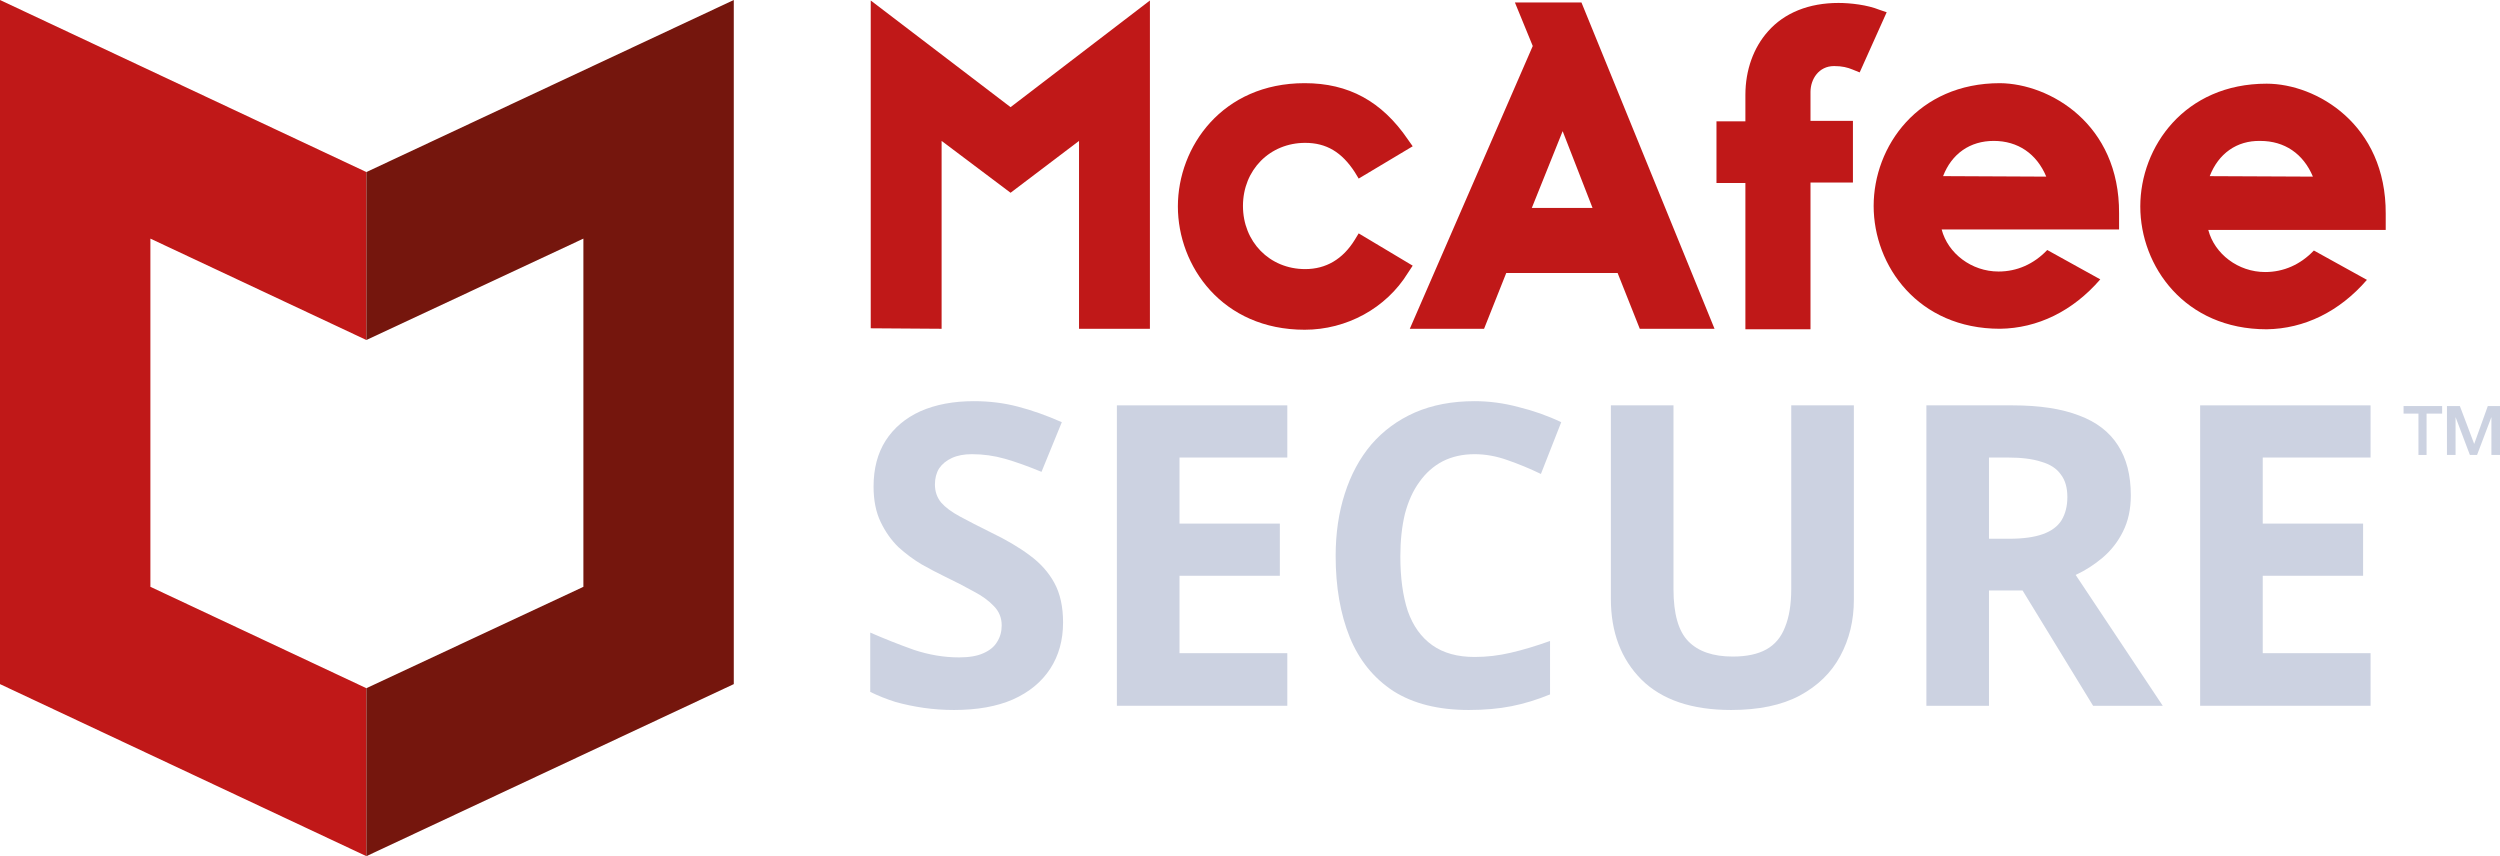 <svg width="146" height="50" viewBox="0 0 146 50" fill="none" xmlns="http://www.w3.org/2000/svg">
<path d="M82.501 15.515L79.347 13.629L79.122 14C78.418 15.143 77.432 15.715 76.222 15.715C74.138 15.715 72.589 14.115 72.589 12.029C72.589 9.915 74.166 8.343 76.222 8.343C77.461 8.343 78.362 8.886 79.122 10.057L79.347 10.429L82.501 8.543L82.219 8.143C80.699 5.915 78.756 4.857 76.193 4.857C71.378 4.857 68.788 8.572 68.788 12.057C68.788 15.543 71.378 19.257 76.193 19.257C78.643 19.257 80.952 18 82.219 15.943L82.501 15.515Z" fill="#C01818"/>
<path d="M82.332 19.202H86.669L87.964 15.944H94.469L95.764 19.202H100.129L92.357 0.145H88.471L89.513 2.687L82.332 19.202ZM91.259 7.659L93.005 12.145H89.457L91.259 7.659Z" fill="#C01818"/>
<path d="M101.931 19.229H105.733V10.658H108.211V7.058H105.733V5.372C105.733 4.629 106.211 3.858 107.113 3.858C107.591 3.858 107.901 3.943 108.183 4.058L108.605 4.229L110.182 0.715L109.759 0.572C109.056 0.286 108.07 0.172 107.366 0.172C105.648 0.172 104.212 0.743 103.255 1.829C102.41 2.772 101.931 4.086 101.931 5.543V7.086H100.242V10.686H101.931V19.229Z" fill="#C01818"/>
<path d="M63.015 8.229V19.201H67.155V0.029L59.017 6.258L50.851 0.029V19.172L54.99 19.201V8.229L59.017 11.258L63.015 8.229Z" fill="#C01818"/>
<path d="M116.799 4.857C112.012 4.857 109.421 8.543 109.421 12.029C109.421 15.515 112.012 19.2 116.799 19.2C118.995 19.172 121.051 18.172 122.656 16.315L119.559 14.6C118.77 15.429 117.785 15.857 116.715 15.857C115.138 15.857 113.758 14.8 113.392 13.4H123.754V12.457C123.783 7.229 119.699 4.886 116.799 4.857ZM113.476 10.286C113.983 8.972 115.053 8.229 116.433 8.229C117.841 8.229 118.939 8.972 119.502 10.315L113.476 10.286Z" fill="#C01818"/>
<path d="M132.371 4.887C127.584 4.887 124.993 8.572 124.993 12.058C124.993 15.544 127.584 19.23 132.371 19.23C134.567 19.201 136.623 18.201 138.228 16.344L135.13 14.63C134.342 15.458 133.356 15.887 132.286 15.887C130.709 15.887 129.33 14.83 128.964 13.43H139.326V12.487C139.354 7.258 135.271 4.887 132.371 4.887ZM129.048 10.287C129.555 8.972 130.625 8.201 132.005 8.23C133.413 8.23 134.511 8.972 135.074 10.315L129.048 10.287Z" fill="#C01818"/>
<path d="M21.397 10.048L0 0V39.952L21.397 50V40.191L8.783 34.27V13.935L21.397 19.857V10.048Z" fill="#C01818"/>
<path d="M21.397 10.048L42.853 0V39.952L21.397 50V40.191L34.07 34.27V13.935L21.397 19.857V10.048Z" fill="#75160D"/>
<path d="M140.368 23.713H142.621V24.155H141.712V26.57H141.238V24.155H140.368V23.713Z" fill="#CCD2E1"/>
<path d="M142.944 23.713H143.656L144.493 25.926L145.288 23.713H146V26.57H145.498V24.357L144.66 26.57H144.242L143.405 24.357V26.57H142.902V23.713H142.944Z" fill="#CCD2E1"/>
<path d="M62.083 36.352C62.083 37.384 61.833 38.285 61.332 39.055C60.832 39.825 60.105 40.423 59.153 40.849C58.217 41.258 57.07 41.463 55.714 41.463C55.117 41.463 54.527 41.422 53.946 41.34C53.381 41.258 52.832 41.144 52.3 40.996C51.783 40.833 51.291 40.636 50.822 40.407V36.942C51.646 37.302 52.493 37.638 53.365 37.949C54.253 38.244 55.133 38.392 56.005 38.392C56.602 38.392 57.078 38.31 57.434 38.146C57.805 37.982 58.071 37.761 58.233 37.483C58.41 37.204 58.499 36.885 58.499 36.524C58.499 36.082 58.346 35.705 58.039 35.394C57.748 35.083 57.353 34.796 56.852 34.534C56.352 34.255 55.779 33.961 55.133 33.649C54.729 33.453 54.293 33.224 53.825 32.961C53.357 32.683 52.905 32.347 52.469 31.954C52.049 31.544 51.702 31.053 51.428 30.48C51.153 29.906 51.016 29.218 51.016 28.416C51.016 27.367 51.25 26.475 51.718 25.737C52.203 24.984 52.881 24.411 53.752 24.017C54.64 23.624 55.682 23.428 56.877 23.428C57.781 23.428 58.636 23.534 59.443 23.747C60.267 23.96 61.123 24.263 62.01 24.656L60.824 27.556C60.033 27.228 59.322 26.974 58.693 26.794C58.063 26.614 57.417 26.524 56.755 26.524C56.303 26.524 55.916 26.597 55.593 26.745C55.27 26.892 55.02 27.097 54.842 27.359C54.681 27.621 54.6 27.933 54.6 28.293C54.6 28.702 54.721 29.055 54.963 29.349C55.206 29.628 55.569 29.898 56.053 30.16C56.537 30.422 57.143 30.734 57.869 31.094C58.757 31.52 59.508 31.962 60.121 32.421C60.751 32.88 61.236 33.42 61.575 34.043C61.914 34.665 62.083 35.435 62.083 36.352Z" fill="#CCD2E1"/>
<path d="M75.179 41.217H65.226V23.673H75.179V26.72H68.883V30.578H74.743V33.625H68.883V38.146H75.179V41.217Z" fill="#CCD2E1"/>
<path d="M86.115 26.524C85.42 26.524 84.799 26.663 84.25 26.941C83.717 27.22 83.265 27.621 82.894 28.145C82.522 28.653 82.24 29.276 82.046 30.013C81.869 30.75 81.78 31.577 81.78 32.495C81.78 33.739 81.925 34.804 82.216 35.689C82.522 36.557 82.999 37.221 83.644 37.679C84.29 38.138 85.114 38.367 86.115 38.367C86.825 38.367 87.527 38.285 88.222 38.121C88.932 37.958 89.699 37.728 90.522 37.433V40.554C89.763 40.865 89.013 41.095 88.27 41.242C87.527 41.389 86.696 41.463 85.776 41.463C84 41.463 82.531 41.095 81.368 40.357C80.222 39.604 79.374 38.556 78.825 37.212C78.276 35.853 78.002 34.272 78.002 32.47C78.002 31.143 78.18 29.931 78.535 28.833C78.89 27.72 79.407 26.761 80.085 25.959C80.779 25.156 81.626 24.533 82.627 24.091C83.644 23.649 84.807 23.428 86.115 23.428C86.97 23.428 87.826 23.542 88.682 23.772C89.553 23.985 90.385 24.279 91.176 24.656L89.989 27.679C89.344 27.367 88.69 27.097 88.028 26.868C87.382 26.638 86.744 26.524 86.115 26.524Z" fill="#CCD2E1"/>
<path d="M108.266 35.025C108.266 36.238 108 37.335 107.467 38.318C106.95 39.285 106.159 40.054 105.094 40.628C104.044 41.185 102.713 41.463 101.098 41.463C98.805 41.463 97.062 40.873 95.867 39.694C94.672 38.498 94.075 36.926 94.075 34.976V23.673H97.732V34.411C97.732 35.853 98.022 36.868 98.604 37.458C99.185 38.048 100.049 38.343 101.195 38.343C102.002 38.343 102.656 38.203 103.156 37.925C103.657 37.646 104.02 37.212 104.246 36.623C104.488 36.033 104.609 35.288 104.609 34.387V23.673H108.266V35.025Z" fill="#CCD2E1"/>
<path d="M117.538 23.673C119.104 23.673 120.395 23.87 121.413 24.263C122.43 24.64 123.188 25.221 123.689 26.008C124.189 26.778 124.44 27.752 124.44 28.932C124.44 29.734 124.286 30.439 123.98 31.045C123.689 31.635 123.293 32.142 122.793 32.568C122.309 32.978 121.784 33.314 121.219 33.576L126.304 41.217H122.236L118.119 34.485H116.157V41.217H112.501V23.673H117.538ZM117.271 26.72H116.157V31.463H117.344C118.151 31.463 118.805 31.372 119.306 31.192C119.806 31.012 120.169 30.742 120.395 30.381C120.621 30.005 120.734 29.554 120.734 29.03C120.734 28.473 120.605 28.031 120.347 27.703C120.105 27.359 119.725 27.113 119.209 26.966C118.708 26.802 118.063 26.72 117.271 26.72Z" fill="#CCD2E1"/>
<path d="M138.441 41.217H128.488V23.673H138.441V26.72H132.144V30.578H138.005V33.625H132.144V38.146H138.441V41.217Z" fill="#CCD2E1"/>
</svg>
